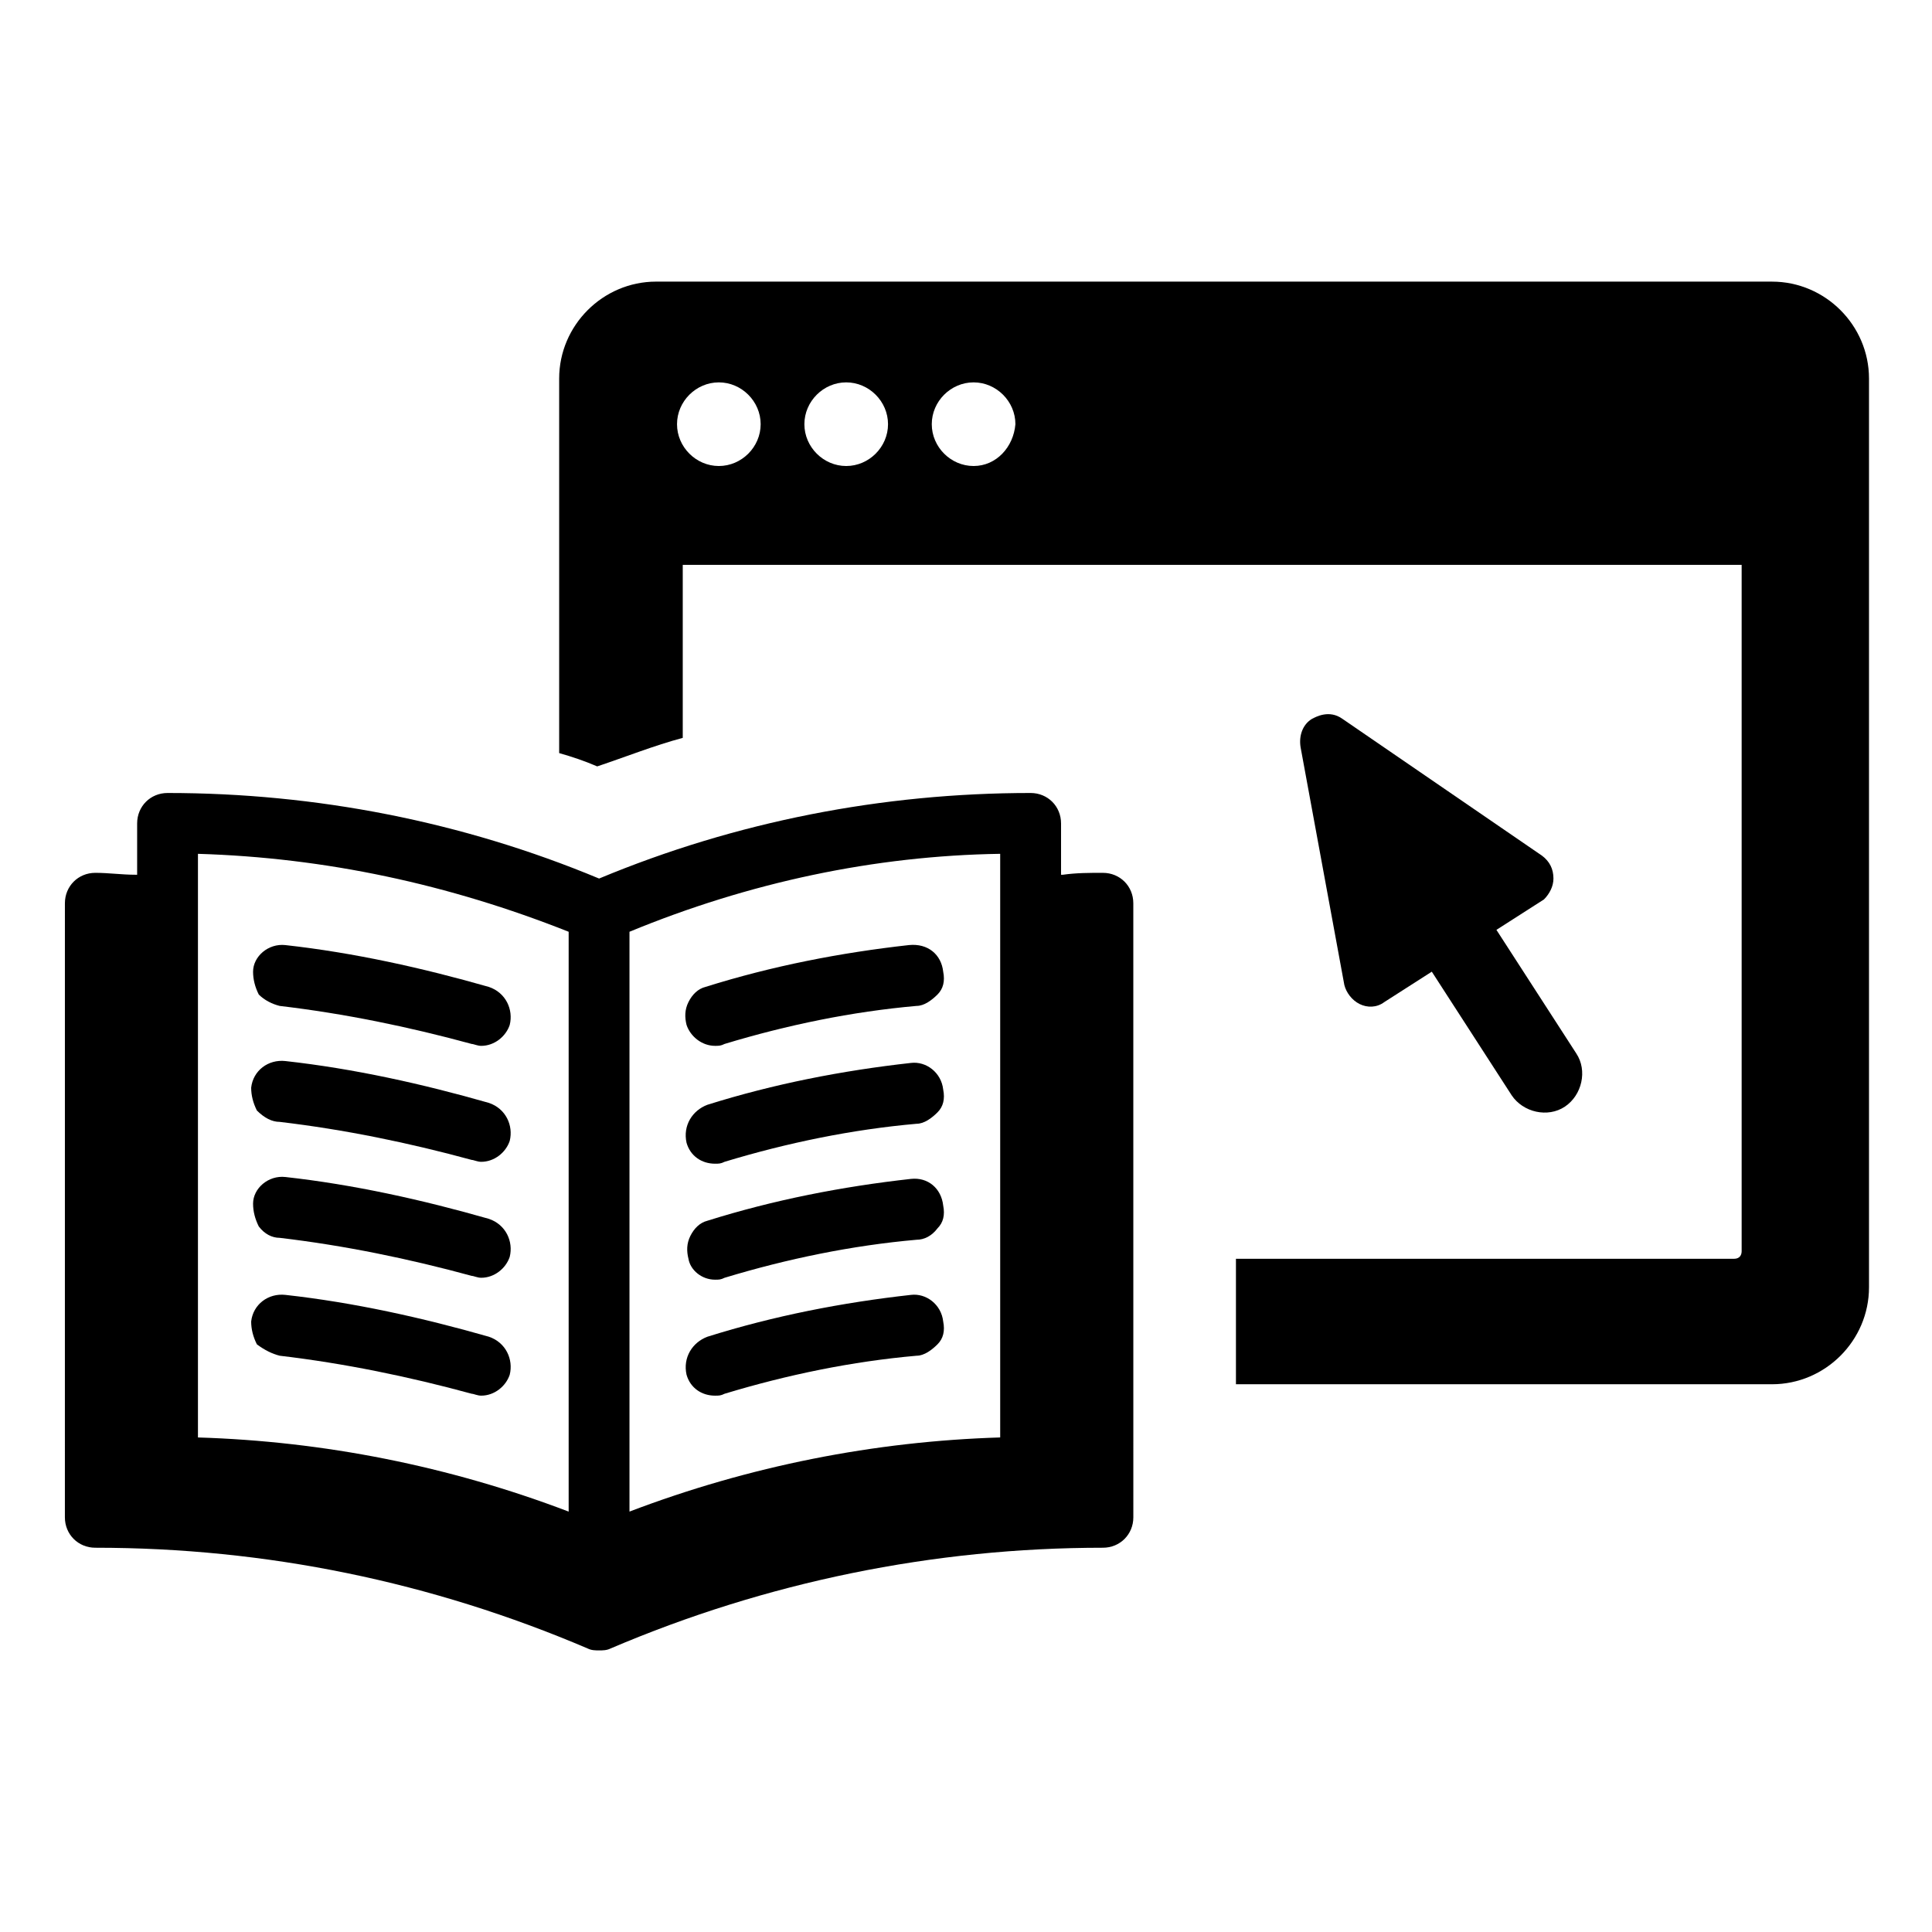 <?xml version="1.0" encoding="UTF-8"?>
<!-- Uploaded to: SVG Find, www.svgrepo.com, Generator: SVG Find Mixer Tools -->
<svg fill="#000000" width="800px" height="800px" version="1.1" viewBox="144 144 512 512" xmlns="http://www.w3.org/2000/svg">
 <g>
  <path d="m555.68 376.82c0-2.519-1.008-4.535-3.023-6.047l-52.898-36.273c-3.527-2.519-7.055-0.504-8.062 0-2.519 1.512-3.527 4.535-3.023 7.559l11.59 62.973c0.504 2.016 2.016 4.031 4.031 5.039 2.016 1.008 4.535 1.008 6.551-0.504l12.594-8.062 21.16 32.746c3.023 4.535 9.574 6.047 14.105 3.023 4.535-3.023 6.047-9.574 3.023-14.105l-21.16-32.746 12.594-8.062c1.512-1.508 2.519-3.523 2.519-5.539z"/>
  <path d="m613.61 218.63h-295.73c-14.105 0-25.695 11.586-25.695 25.695v99.25c3.527 1.008 6.551 2.016 10.078 3.527 7.559-2.519 15.113-5.543 22.672-7.559v-45.848h280.62v181.88c0 1.008-0.504 2.016-2.016 2.016h-132v33.25h142.07c14.105 0 25.695-11.586 25.695-25.695v-240.82c0-14.105-11.59-25.691-25.695-25.691zm-279.11 48.867c-6.047 0-11.082-5.039-11.082-11.082 0-6.047 5.039-11.082 11.082-11.082 6.047 0 11.082 5.039 11.082 11.082 0 6.043-5.035 11.082-11.082 11.082zm33.754 0c-6.047 0-11.082-5.039-11.082-11.082 0-6.047 5.039-11.082 11.082-11.082 6.047 0 11.082 5.039 11.082 11.082 0.004 6.043-5.035 11.082-11.082 11.082zm33.758 0c-6.047 0-11.082-5.039-11.082-11.082 0-6.047 5.039-11.082 11.082-11.082 6.047 0 11.082 5.039 11.082 11.082-0.504 6.043-5.039 11.082-11.082 11.082z"/>
  <path d="m436.27 375.31c-3.527 0-7.055 0-10.578 0.504h-0.504v-13.602c0-4.535-3.527-8.062-8.062-8.062-39.297 0-78.09 7.559-114.36 22.672-36.273-15.113-75.066-22.672-114.36-22.672-4.535 0-8.062 3.527-8.062 8.062v13.602h-0.504c-3.527 0-7.055-0.504-10.578-0.504-4.535 0-8.062 3.527-8.062 8.062l-0.004 162.73c0 4.535 3.527 8.062 8.062 8.062 45.344 0 89.176 9.07 130.49 26.703 1.008 0.504 2.016 0.504 3.023 0.504s2.016 0 3.023-0.504c41.312-17.633 85.648-26.703 130.49-26.703 4.535 0 8.062-3.527 8.062-8.062l-0.008-162.73c0-4.531-3.523-8.059-8.059-8.059zm-141.57 169.28c-31.738-12.09-64.992-18.641-98.242-19.648v-154.67c33.754 1.008 66.504 8.062 98.242 20.656zm114.36-19.652c-33.25 1.008-66.504 7.559-98.242 19.648v-153.66c31.738-13.098 64.992-20.152 98.242-20.656z"/>
  <path d="m218.12 410.58c17.129 2.016 34.258 5.543 50.883 10.078 0.504 0 1.512 0.504 2.519 0.504 3.527 0 6.551-2.519 7.559-5.543 1.008-4.031-1.008-8.566-5.543-10.078-17.633-5.039-35.77-9.07-53.906-11.082-4.535-0.504-8.566 3.023-8.566 7.055 0 2.016 0.504 4.031 1.512 6.047 1.512 1.508 3.527 2.516 5.543 3.019z"/>
  <path d="m218.12 441.31c17.129 2.016 34.258 5.543 50.883 10.078 0.504 0 1.512 0.504 2.519 0.504 3.527 0 6.551-2.519 7.559-5.543 1.008-4.031-1.008-8.566-5.543-10.078-17.633-5.039-35.77-9.07-53.906-11.082-4.535-0.504-8.566 2.519-9.07 7.055 0 2.016 0.504 4.031 1.512 6.047 2.016 2.012 4.031 3.019 6.047 3.019z"/>
  <path d="m218.12 472.04c17.129 2.016 34.258 5.543 50.883 10.078 0.504 0 1.512 0.504 2.519 0.504 3.527 0 6.551-2.519 7.559-5.543 1.008-4.031-1.008-8.566-5.543-10.078-17.633-5.039-35.77-9.07-53.906-11.082-4.535-0.504-8.566 3.023-8.566 7.055 0 2.016 0.504 4.031 1.512 6.047 1.512 2.012 3.527 3.019 5.543 3.019z"/>
  <path d="m218.12 503.28c17.129 2.016 34.258 5.543 50.883 10.078 0.504 0 1.512 0.504 2.519 0.504 3.527 0 6.551-2.519 7.559-5.543 1.008-4.031-1.008-8.566-5.543-10.078-17.633-5.039-35.77-9.07-53.906-11.082-4.535-0.504-8.566 2.519-9.07 7.055 0 2.016 0.504 4.031 1.512 6.047 2.016 1.508 4.031 2.516 6.047 3.019z"/>
  <path d="m333.5 421.16c1.008 0 1.512 0 2.519-0.504 16.625-5.039 33.754-8.566 50.883-10.078 2.016 0 4.031-1.512 5.543-3.023 1.512-1.512 2.016-3.527 1.512-6.047-0.504-4.535-4.031-7.559-9.07-7.055-18.137 2.016-36.273 5.543-53.906 11.082-2.016 0.504-3.527 2.016-4.535 4.031-1.008 2.016-1.008 4.031-0.504 6.047 1.008 3.027 4.031 5.547 7.559 5.547z"/>
  <path d="m385.39 425.69c-18.137 2.016-36.273 5.543-53.906 11.082-4.031 1.512-6.551 5.543-5.543 10.078 1.008 3.527 4.031 5.543 7.559 5.543 1.008 0 1.512 0 2.519-0.504 16.625-5.039 33.754-8.566 50.883-10.078 2.016 0 4.031-1.512 5.543-3.023 1.512-1.512 2.016-3.527 1.512-6.047-0.504-4.531-4.535-7.555-8.566-7.051z"/>
  <path d="m333.5 483.13c1.008 0 1.512 0 2.519-0.504 16.625-5.039 33.754-8.566 50.883-10.078 2.016 0 4.031-1.008 5.543-3.023 1.512-1.512 2.016-3.527 1.512-6.047-0.504-4.535-4.031-7.559-8.566-7.055-18.137 2.016-36.273 5.543-53.906 11.082-2.016 0.504-3.527 2.016-4.535 4.031-1.008 2.016-1.008 4.031-0.504 6.047 0.504 3.027 3.527 5.547 7.055 5.547z"/>
  <path d="m385.39 487.16c-18.137 2.016-36.273 5.543-53.906 11.082-4.031 1.512-6.551 5.543-5.543 10.078 1.008 3.527 4.031 5.543 7.559 5.543 1.008 0 1.512 0 2.519-0.504 16.625-5.039 33.754-8.566 50.883-10.078 2.016 0 4.031-1.512 5.543-3.023 1.512-1.512 2.016-3.527 1.512-6.047-0.504-4.531-4.535-7.555-8.566-7.051z"/>
 </g>
</svg>
